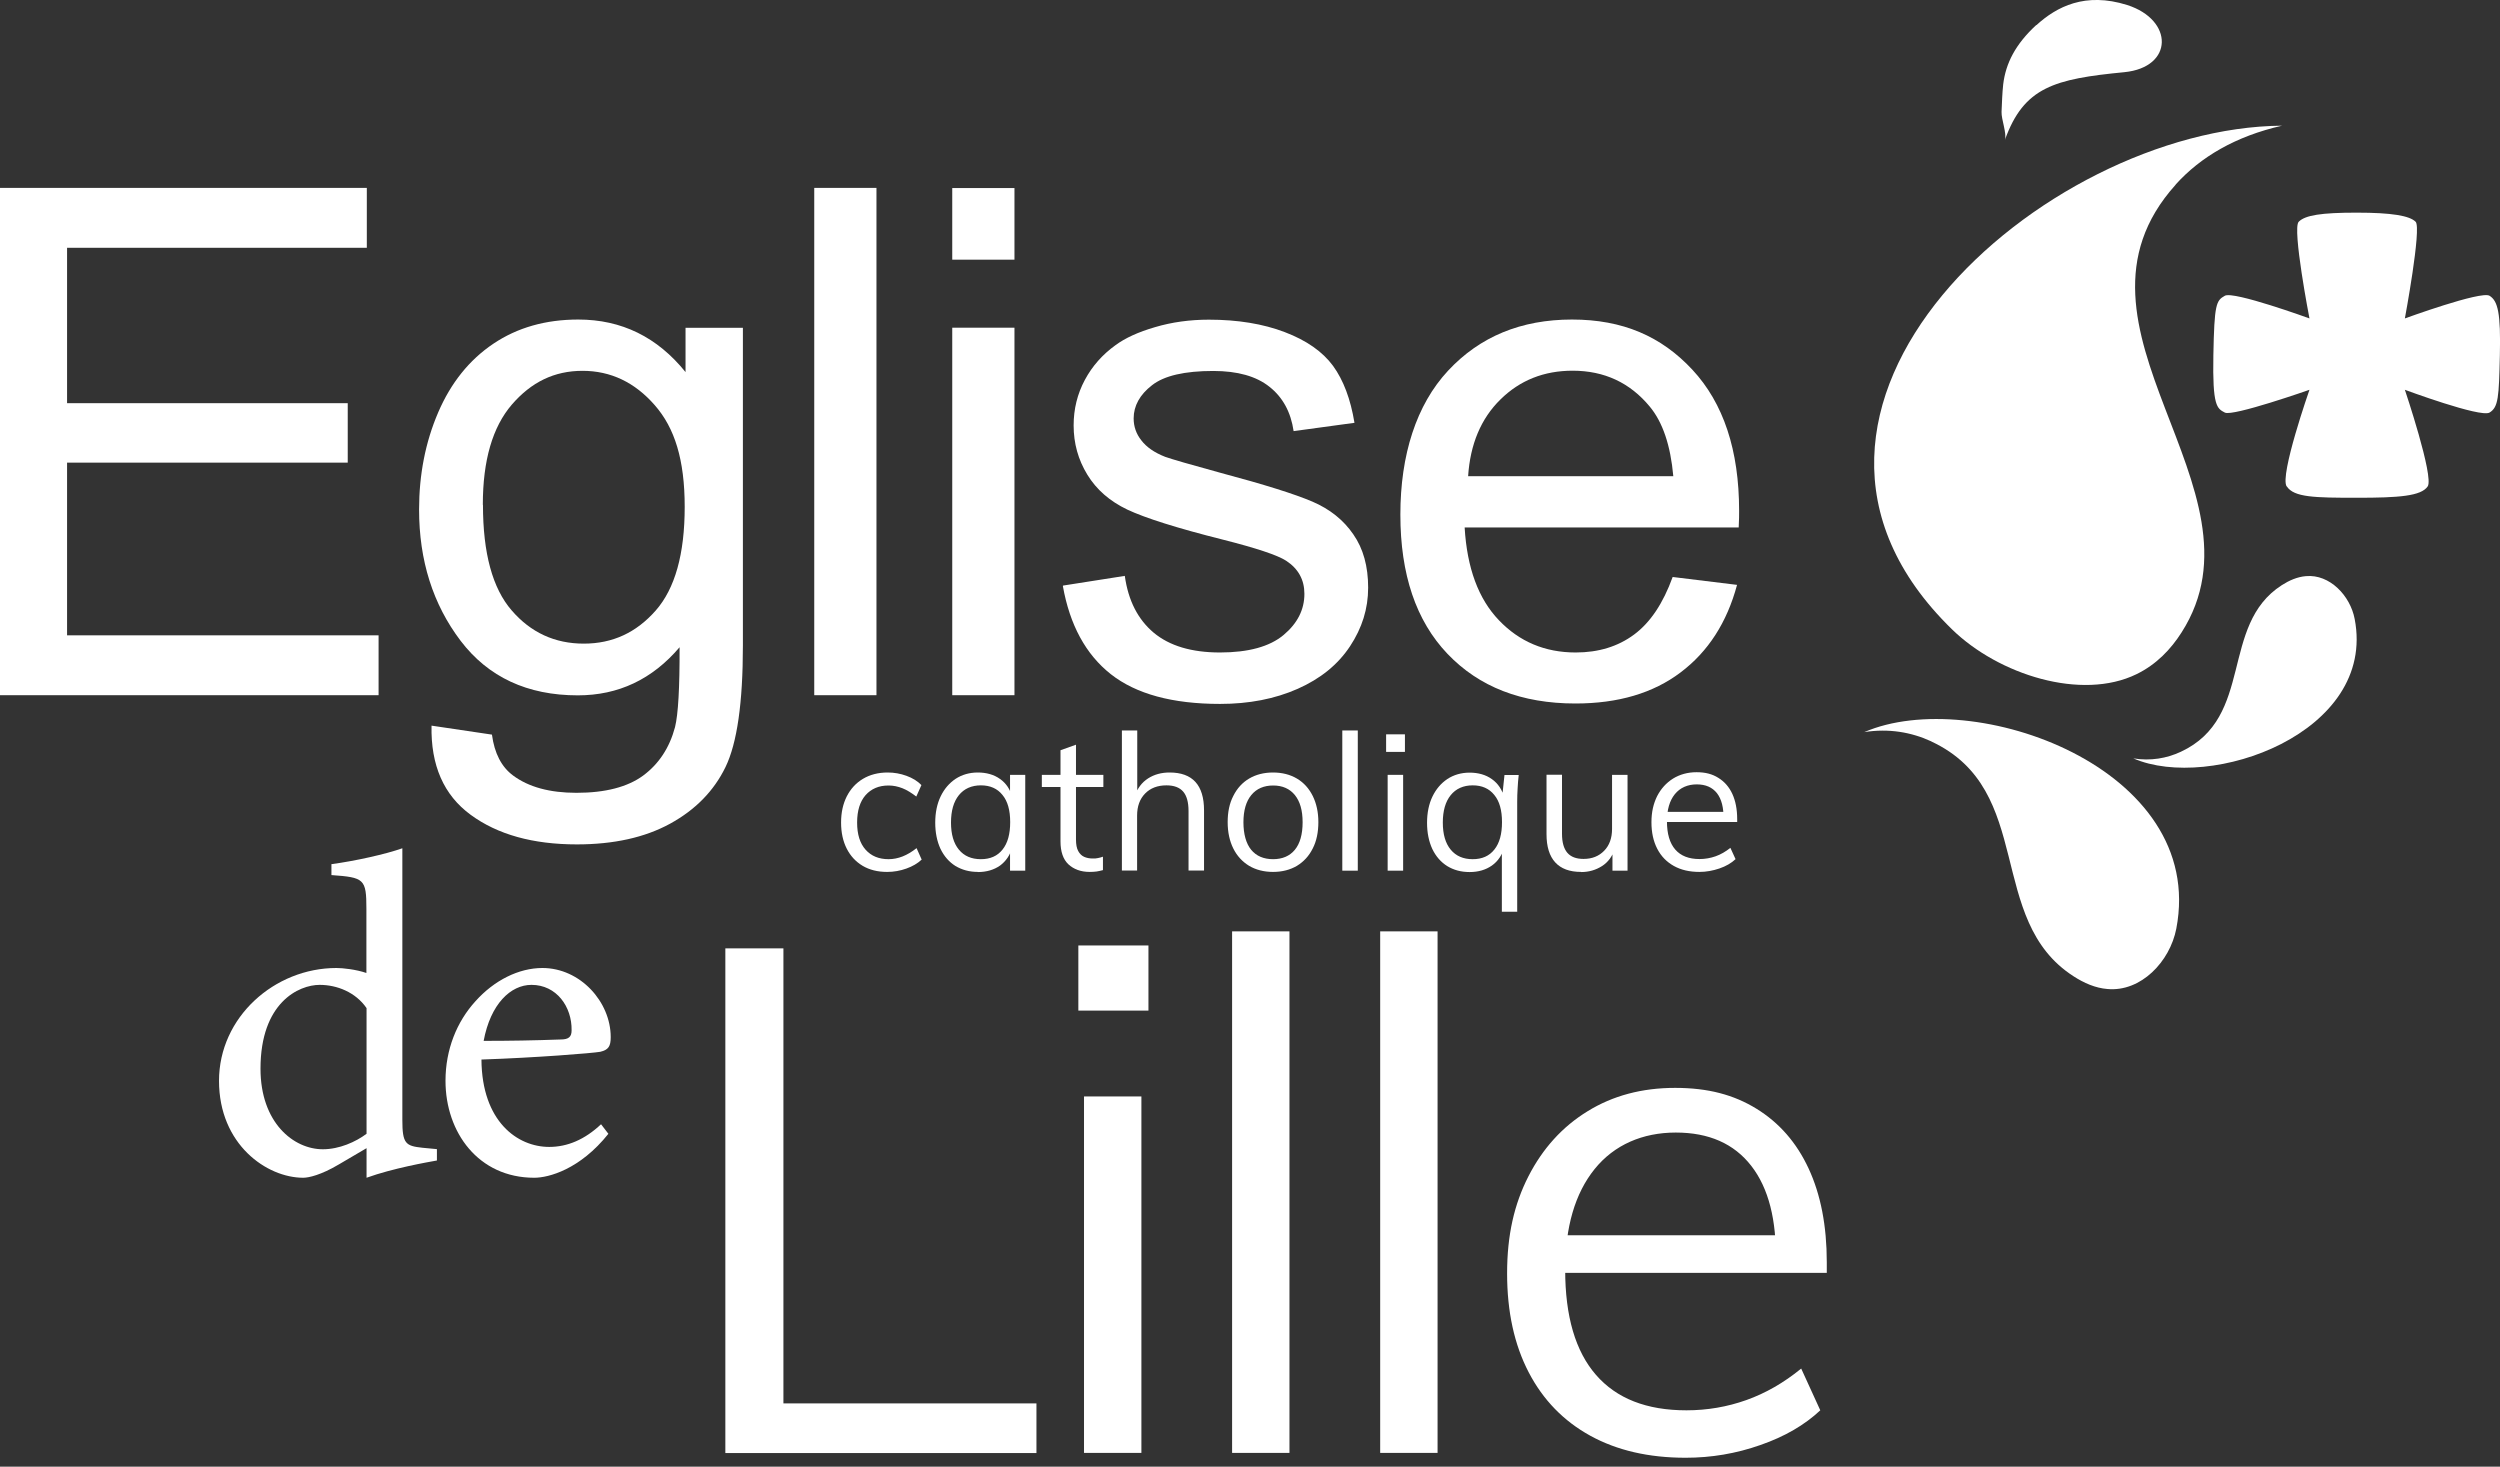 <svg width="150" height="88" viewBox="0 0 150 88" fill="none" xmlns="http://www.w3.org/2000/svg">
<rect x="0" y="0" width="150" height="88" fill="#333333" stroke="none"/>
<g clip-path="url(#clip0_2007_1717)">
<path d="M0 41.712V11.274H22.009V14.867H4.024V24.191H20.864V27.758H4.024V38.12H22.715V41.712H0Z" fill="white"/>
<path d="M25.884 43.537L29.517 44.077C29.666 45.197 30.09 46.018 30.787 46.532C31.716 47.221 32.977 47.569 34.586 47.569C36.32 47.569 37.656 47.221 38.593 46.532C39.53 45.835 40.169 44.873 40.501 43.629C40.692 42.865 40.783 41.264 40.775 38.834C39.141 40.758 37.108 41.721 34.669 41.721C31.641 41.721 29.293 40.626 27.634 38.444C25.975 36.254 25.145 33.632 25.145 30.571C25.145 28.472 25.527 26.522 26.29 24.747C27.053 22.972 28.157 21.595 29.6 20.624C31.044 19.653 32.744 19.172 34.694 19.172C37.299 19.172 39.439 20.226 41.132 22.325V19.67H44.574V38.726C44.574 42.16 44.226 44.591 43.529 46.026C42.832 47.461 41.721 48.59 40.211 49.419C38.693 50.249 36.826 50.664 34.611 50.664C31.981 50.664 29.857 50.075 28.24 48.888C26.622 47.702 25.842 45.918 25.892 43.537H25.884ZM28.978 30.297C28.978 33.192 29.55 35.3 30.703 36.627C31.848 37.954 33.292 38.618 35.026 38.618C36.76 38.618 38.178 37.954 39.34 36.635C40.501 35.316 41.082 33.242 41.082 30.413C41.082 27.584 40.484 25.676 39.282 24.307C38.087 22.939 36.643 22.25 34.951 22.25C33.259 22.25 31.881 22.922 30.712 24.274C29.55 25.626 28.97 27.626 28.97 30.28L28.978 30.297Z" fill="white"/>
<path d="M48.855 41.712V11.274H52.588V41.712H48.855Z" fill="white"/>
<path d="M57.135 15.58V11.283H60.868V15.58H57.135ZM57.135 41.712V19.662H60.868V41.712H57.135Z" fill="white"/>
<path d="M63.788 35.134L67.488 34.553C67.695 36.038 68.276 37.166 69.222 37.962C70.168 38.751 71.495 39.149 73.196 39.149C74.896 39.149 76.182 38.8 77.02 38.095C77.85 37.398 78.264 36.577 78.264 35.631C78.264 34.785 77.9 34.121 77.161 33.64C76.647 33.309 75.377 32.885 73.345 32.371C70.607 31.683 68.707 31.077 67.646 30.579C66.584 30.073 65.787 29.376 65.24 28.48C64.692 27.584 64.418 26.605 64.418 25.527C64.418 24.54 64.642 23.635 65.09 22.797C65.538 21.959 66.152 21.271 66.924 20.715C67.505 20.284 68.301 19.919 69.305 19.628C70.309 19.33 71.387 19.18 72.532 19.18C74.257 19.18 75.784 19.429 77.086 19.927C78.397 20.425 79.36 21.105 79.982 21.951C80.604 22.806 81.035 23.942 81.268 25.369L77.617 25.867C77.451 24.73 76.97 23.843 76.174 23.212C75.377 22.573 74.249 22.258 72.797 22.258C71.08 22.258 69.852 22.54 69.122 23.113C68.392 23.677 68.019 24.349 68.019 25.104C68.019 25.585 68.168 26.025 68.475 26.415C68.782 26.821 69.255 27.153 69.91 27.41C70.284 27.543 71.387 27.866 73.212 28.364C75.859 29.069 77.7 29.65 78.746 30.098C79.791 30.546 80.612 31.201 81.201 32.064C81.799 32.919 82.089 33.989 82.089 35.258C82.089 36.527 81.724 37.681 81.002 38.776C80.272 39.879 79.227 40.725 77.858 41.331C76.489 41.936 74.938 42.235 73.204 42.235C70.342 42.235 68.16 41.638 66.65 40.451C65.148 39.265 64.186 37.498 63.771 35.158L63.788 35.134Z" fill="white"/>
<path d="M100.357 34.619L104.223 35.092C103.617 37.349 102.489 39.099 100.838 40.343C99.195 41.588 97.088 42.21 94.525 42.21C91.297 42.21 88.742 41.215 86.851 39.232C84.959 37.249 84.022 34.462 84.022 30.878C84.022 27.294 84.976 24.291 86.884 22.242C88.792 20.192 91.273 19.172 94.317 19.172C97.362 19.172 99.677 20.176 101.543 22.183C103.41 24.191 104.347 27.012 104.347 30.654C104.347 30.878 104.347 31.21 104.322 31.649H87.879C88.021 34.072 88.701 35.93 89.937 37.216C91.165 38.502 92.7 39.149 94.541 39.149C95.91 39.149 97.08 38.792 98.05 38.07C99.021 37.349 99.784 36.204 100.357 34.627V34.619ZM88.087 28.572H100.398C100.232 26.713 99.759 25.328 98.988 24.399C97.802 22.963 96.258 22.242 94.359 22.242C92.641 22.242 91.198 22.814 90.028 23.967C88.859 25.112 88.211 26.655 88.087 28.58V28.572Z" fill="white"/>
<path d="M26.224 69.628C25.626 69.736 23.577 70.093 21.993 70.665V68.89L20.325 69.869C19.263 70.499 18.525 70.665 18.193 70.665C16.011 70.665 13.141 68.674 13.141 64.85C13.141 61.025 16.476 58.08 20.184 58.08C20.566 58.08 21.354 58.163 21.984 58.379V54.53C21.984 52.729 21.852 52.647 19.886 52.505V51.85C21.304 51.659 23.137 51.253 24.141 50.896V67.198C24.141 68.616 24.332 68.757 25.344 68.865L26.215 68.948V69.628H26.224ZM21.993 60.486C21.337 59.532 20.217 59.092 19.18 59.092C17.928 59.092 15.63 60.154 15.63 64.12C15.63 67.372 17.621 68.956 19.371 68.956C20.358 68.956 21.337 68.517 21.993 68.027V60.486Z" fill="white"/>
<path d="M36.511 68.019C34.793 70.176 32.91 70.665 32.056 70.665C28.696 70.665 26.73 67.936 26.73 64.85C26.73 62.967 27.41 61.299 28.53 60.071C29.65 58.819 31.127 58.08 32.545 58.08C34.81 58.08 36.643 60.105 36.643 62.228C36.643 62.776 36.511 62.992 36.013 63.108C35.548 63.191 32.139 63.464 28.887 63.572C28.912 67.289 31.044 68.815 32.952 68.815C34.047 68.815 35.084 68.376 36.063 67.455L36.502 68.027L36.511 68.019ZM29.028 62.452C30.554 62.452 32.056 62.427 33.64 62.369C34.13 62.369 34.296 62.203 34.296 61.822C34.321 60.403 33.391 59.092 31.89 59.092C30.637 59.092 29.434 60.237 29.019 62.452H29.028Z" fill="white"/>
<path d="M43.521 56.902H47.005V84.204H62.187V87.183H43.521V56.902Z" fill="white"/>
<path d="M64.701 56.728H68.907V60.636H64.701V56.728ZM65.041 87.174V65.787H68.484V87.174H65.041Z" fill="white"/>
<path d="M73.926 87.174V55.882H77.368V87.174H73.926Z" fill="white"/>
<path d="M82.811 87.174V55.882H86.254V87.174H82.811Z" fill="white"/>
<path d="M109.217 84.619C108.279 85.499 107.085 86.195 105.625 86.701C104.165 87.216 102.671 87.465 101.137 87.465C98.921 87.465 97.022 87.025 95.421 86.146C93.82 85.266 92.583 83.997 91.721 82.338C90.858 80.679 90.426 78.704 90.426 76.406C90.426 74.108 90.85 72.258 91.704 70.582C92.558 68.915 93.737 67.604 95.255 66.675C96.773 65.737 98.523 65.273 100.506 65.273C102.489 65.273 104.032 65.688 105.392 66.526C106.753 67.364 107.798 68.558 108.52 70.118C109.242 71.677 109.607 73.544 109.607 75.734V76.373H93.446V74.117H107.649L106.546 75.693C106.604 73.204 106.114 71.288 105.077 69.952C104.04 68.616 102.53 67.953 100.548 67.953C98.565 67.953 96.856 68.683 95.678 70.143C94.5 71.603 93.911 73.627 93.911 76.199C93.911 78.978 94.525 81.077 95.761 82.496C96.997 83.914 98.797 84.619 101.186 84.619C102.431 84.619 103.634 84.412 104.779 84.005C105.923 83.599 107.027 82.968 108.072 82.114L109.217 84.619Z" fill="white"/>
<path d="M53.219 52.315C52.655 52.315 52.165 52.19 51.759 51.95C51.344 51.701 51.029 51.361 50.805 50.921C50.581 50.481 50.465 49.959 50.465 49.353C50.465 48.747 50.581 48.233 50.805 47.785C51.037 47.329 51.361 46.98 51.775 46.731C52.19 46.483 52.688 46.35 53.26 46.35C53.65 46.35 54.024 46.416 54.389 46.549C54.754 46.682 55.052 46.864 55.285 47.105L54.978 47.793C54.696 47.578 54.422 47.403 54.148 47.295C53.874 47.188 53.6 47.13 53.31 47.13C52.729 47.13 52.273 47.329 51.933 47.71C51.593 48.1 51.427 48.648 51.427 49.353C51.427 50.058 51.593 50.597 51.933 50.979C52.273 51.361 52.729 51.551 53.318 51.551C53.6 51.551 53.883 51.493 54.156 51.386C54.43 51.278 54.712 51.112 54.994 50.888L55.301 51.576C55.061 51.8 54.754 51.983 54.38 52.115C54.007 52.248 53.625 52.315 53.235 52.315H53.219Z" fill="white"/>
<path d="M58.669 52.315C58.155 52.315 57.715 52.19 57.325 51.958C56.944 51.717 56.645 51.377 56.429 50.929C56.222 50.481 56.114 49.959 56.114 49.361C56.114 48.764 56.222 48.233 56.438 47.785C56.653 47.337 56.952 46.989 57.334 46.731C57.715 46.483 58.163 46.35 58.669 46.35C59.175 46.35 59.64 46.474 60.005 46.74C60.37 46.997 60.619 47.37 60.743 47.851L60.602 47.943V46.491H61.515V52.24H60.602V50.755L60.743 50.821C60.611 51.303 60.362 51.667 60.005 51.933C59.64 52.19 59.192 52.323 58.669 52.323V52.315ZM58.852 51.551C59.416 51.551 59.847 51.361 60.154 50.971C60.461 50.589 60.611 50.041 60.611 49.328C60.611 48.615 60.461 48.075 60.146 47.694C59.839 47.312 59.408 47.121 58.852 47.121C58.296 47.121 57.848 47.32 57.533 47.71C57.218 48.1 57.06 48.648 57.06 49.353C57.06 50.058 57.218 50.597 57.533 50.979C57.848 51.361 58.288 51.551 58.852 51.551Z" fill="white"/>
<path d="M62.51 47.221V46.491H66.202V47.221H62.51ZM66.177 52.207C66.044 52.24 65.92 52.273 65.796 52.29C65.671 52.306 65.53 52.315 65.381 52.315C64.85 52.315 64.427 52.157 64.103 51.858C63.788 51.56 63.63 51.095 63.63 50.489V45.014L64.559 44.682V50.357C64.559 50.664 64.601 50.896 64.692 51.062C64.784 51.228 64.9 51.344 65.049 51.41C65.198 51.477 65.373 51.51 65.563 51.51C65.679 51.51 65.779 51.51 65.87 51.485C65.962 51.468 66.061 51.444 66.177 51.402V52.207Z" fill="white"/>
<path d="M67.314 52.24V43.828H68.235V47.652L68.085 47.768C68.243 47.304 68.508 46.947 68.882 46.706C69.255 46.466 69.686 46.35 70.176 46.35C71.553 46.35 72.242 47.105 72.242 48.623V52.232H71.312V48.664C71.312 48.133 71.205 47.743 70.989 47.495C70.773 47.246 70.441 47.121 69.985 47.121C69.454 47.121 69.023 47.287 68.707 47.611C68.384 47.943 68.226 48.382 68.226 48.938V52.232H67.305L67.314 52.24Z" fill="white"/>
<path d="M76.381 52.315C75.834 52.315 75.353 52.19 74.946 51.95C74.54 51.701 74.224 51.361 74 50.913C73.776 50.465 73.66 49.934 73.66 49.328C73.66 48.722 73.768 48.2 74 47.752C74.224 47.304 74.54 46.955 74.946 46.715C75.353 46.474 75.834 46.35 76.381 46.35C76.929 46.35 77.41 46.474 77.817 46.715C78.223 46.955 78.538 47.304 78.762 47.752C78.986 48.2 79.102 48.731 79.102 49.328C79.102 49.925 78.995 50.465 78.762 50.913C78.538 51.361 78.223 51.701 77.817 51.95C77.41 52.19 76.929 52.315 76.381 52.315ZM76.381 51.551C76.945 51.551 77.385 51.361 77.692 50.987C77.999 50.614 78.157 50.058 78.157 49.336C78.157 48.615 77.999 48.084 77.692 47.702C77.377 47.32 76.945 47.13 76.39 47.13C75.834 47.13 75.394 47.32 75.079 47.702C74.764 48.084 74.606 48.631 74.606 49.336C74.606 50.041 74.764 50.614 75.07 50.987C75.377 51.361 75.817 51.551 76.39 51.551H76.381Z" fill="white"/>
<path d="M80.538 52.24V43.828H81.467V52.24H80.538Z" fill="white"/>
<path d="M83.167 44.06H84.296V45.114H83.167V44.06ZM83.259 52.24V46.491H84.188V52.24H83.259Z" fill="white"/>
<path d="M91.04 54.704H90.111V50.705L90.26 50.821C90.128 51.303 89.887 51.667 89.514 51.933C89.149 52.19 88.701 52.323 88.178 52.323C87.656 52.323 87.216 52.199 86.834 51.966C86.453 51.726 86.154 51.386 85.938 50.938C85.731 50.489 85.623 49.967 85.623 49.37C85.623 48.772 85.731 48.241 85.947 47.793C86.162 47.345 86.461 46.997 86.843 46.74C87.224 46.491 87.672 46.358 88.178 46.358C88.684 46.358 89.149 46.483 89.514 46.748C89.879 47.005 90.128 47.379 90.26 47.86L90.144 47.685L90.269 46.499H91.123C91.09 46.765 91.073 47.038 91.057 47.304C91.04 47.578 91.032 47.843 91.032 48.108V54.712L91.04 54.704ZM88.361 51.551C88.925 51.551 89.356 51.361 89.663 50.971C89.97 50.589 90.12 50.041 90.12 49.328C90.12 48.615 89.97 48.075 89.655 47.694C89.348 47.312 88.916 47.121 88.361 47.121C87.805 47.121 87.357 47.32 87.042 47.71C86.726 48.1 86.569 48.648 86.569 49.353C86.569 50.058 86.726 50.597 87.042 50.979C87.357 51.361 87.797 51.551 88.361 51.551Z" fill="white"/>
<path d="M94.865 52.315C94.176 52.315 93.662 52.124 93.313 51.742C92.965 51.361 92.791 50.796 92.791 50.05V46.483H93.72V50.025C93.72 50.539 93.828 50.921 94.043 51.17C94.259 51.419 94.583 51.535 95.014 51.535C95.528 51.535 95.935 51.369 96.25 51.045C96.566 50.722 96.723 50.282 96.723 49.735V46.491H97.652V52.24H96.748V50.995L96.889 50.929C96.74 51.386 96.483 51.734 96.118 51.966C95.752 52.199 95.338 52.323 94.873 52.323L94.865 52.315Z" fill="white"/>
<path d="M104.131 51.551C103.883 51.784 103.559 51.974 103.169 52.107C102.779 52.24 102.373 52.315 101.966 52.315C101.377 52.315 100.863 52.199 100.431 51.958C100 51.717 99.668 51.377 99.436 50.929C99.204 50.481 99.087 49.95 99.087 49.336C99.087 48.722 99.204 48.225 99.428 47.768C99.66 47.32 99.975 46.972 100.382 46.715C100.788 46.466 101.261 46.333 101.792 46.333C102.323 46.333 102.738 46.441 103.103 46.673C103.468 46.897 103.75 47.221 103.941 47.636C104.131 48.05 104.231 48.556 104.231 49.145V49.32H99.892V48.714H103.708L103.41 49.137C103.426 48.465 103.294 47.951 103.02 47.594C102.738 47.237 102.339 47.063 101.8 47.063C101.261 47.063 100.805 47.262 100.489 47.652C100.174 48.042 100.017 48.59 100.017 49.278C100.017 50.025 100.183 50.589 100.514 50.971C100.846 51.352 101.327 51.543 101.974 51.543C102.306 51.543 102.63 51.485 102.937 51.377C103.244 51.269 103.542 51.095 103.824 50.871L104.131 51.543V51.551Z" fill="white"/>
<path d="M130.538 11.084C122.822 19.653 136.428 29.302 130.894 37.946C130.256 38.95 129.384 39.871 128.19 40.451C124.896 42.061 119.91 40.485 117.115 37.755C103.509 24.49 122.582 7.649 136.926 7.541C134.138 8.172 132.023 9.424 130.538 11.075V11.084Z" fill="white"/>
<path d="M130.853 45.105C135.291 43.031 133.151 37.523 136.909 35.109C137.349 34.827 137.838 34.611 138.352 34.569C139.779 34.437 141.015 35.739 141.281 37.141C142.6 43.985 132.62 47.511 127.999 45.504C129.036 45.669 129.998 45.504 130.853 45.105Z" fill="white"/>
<path d="M115.887 44.492C122.142 47.412 119.122 55.177 124.415 58.578C125.029 58.976 125.718 59.283 126.448 59.341C128.455 59.524 130.197 57.699 130.579 55.716C132.429 46.068 118.367 41.107 111.855 43.927C113.315 43.695 114.676 43.927 115.879 44.483L115.887 44.492Z" fill="white"/>
<path d="M122.183 1.51C123.403 0.398 125.112 -0.489 127.626 0.299C130.438 1.195 130.421 4.04 127.46 4.331C123.27 4.737 121.429 5.218 120.292 8.404C120.425 8.022 120.076 7.168 120.093 6.712C120.118 6.172 120.134 5.583 120.192 5.061C120.342 3.8 120.931 2.646 122.175 1.502L122.183 1.51Z" fill="white"/>
<path d="M137.199 29.185C136.768 28.53 138.568 23.387 138.568 23.387C138.568 23.387 133.964 25.004 133.491 24.755C133.018 24.506 132.744 24.382 132.802 21.312C132.86 18.243 132.968 18.035 133.491 17.745C134.005 17.447 138.568 19.106 138.568 19.106C138.568 19.106 137.523 13.713 137.921 13.307C138.311 12.909 139.29 12.759 141.397 12.759C143.504 12.759 144.574 12.942 144.939 13.307C145.304 13.688 144.292 19.106 144.292 19.106C144.292 19.106 148.863 17.438 149.37 17.745C149.876 18.052 150.05 18.799 149.992 21.312C149.934 23.818 149.909 24.432 149.37 24.755C148.822 25.07 144.292 23.387 144.292 23.387C144.292 23.387 146.051 28.613 145.661 29.185C145.263 29.766 143.944 29.866 141.405 29.866C138.867 29.866 137.639 29.841 137.208 29.185H137.199Z" fill="white"/>
</g>
<defs>
<clipPath id="clip0_2007_1717">
<rect width="150" height="87.473" fill="white"/>
</clipPath>
</defs>
</svg>
